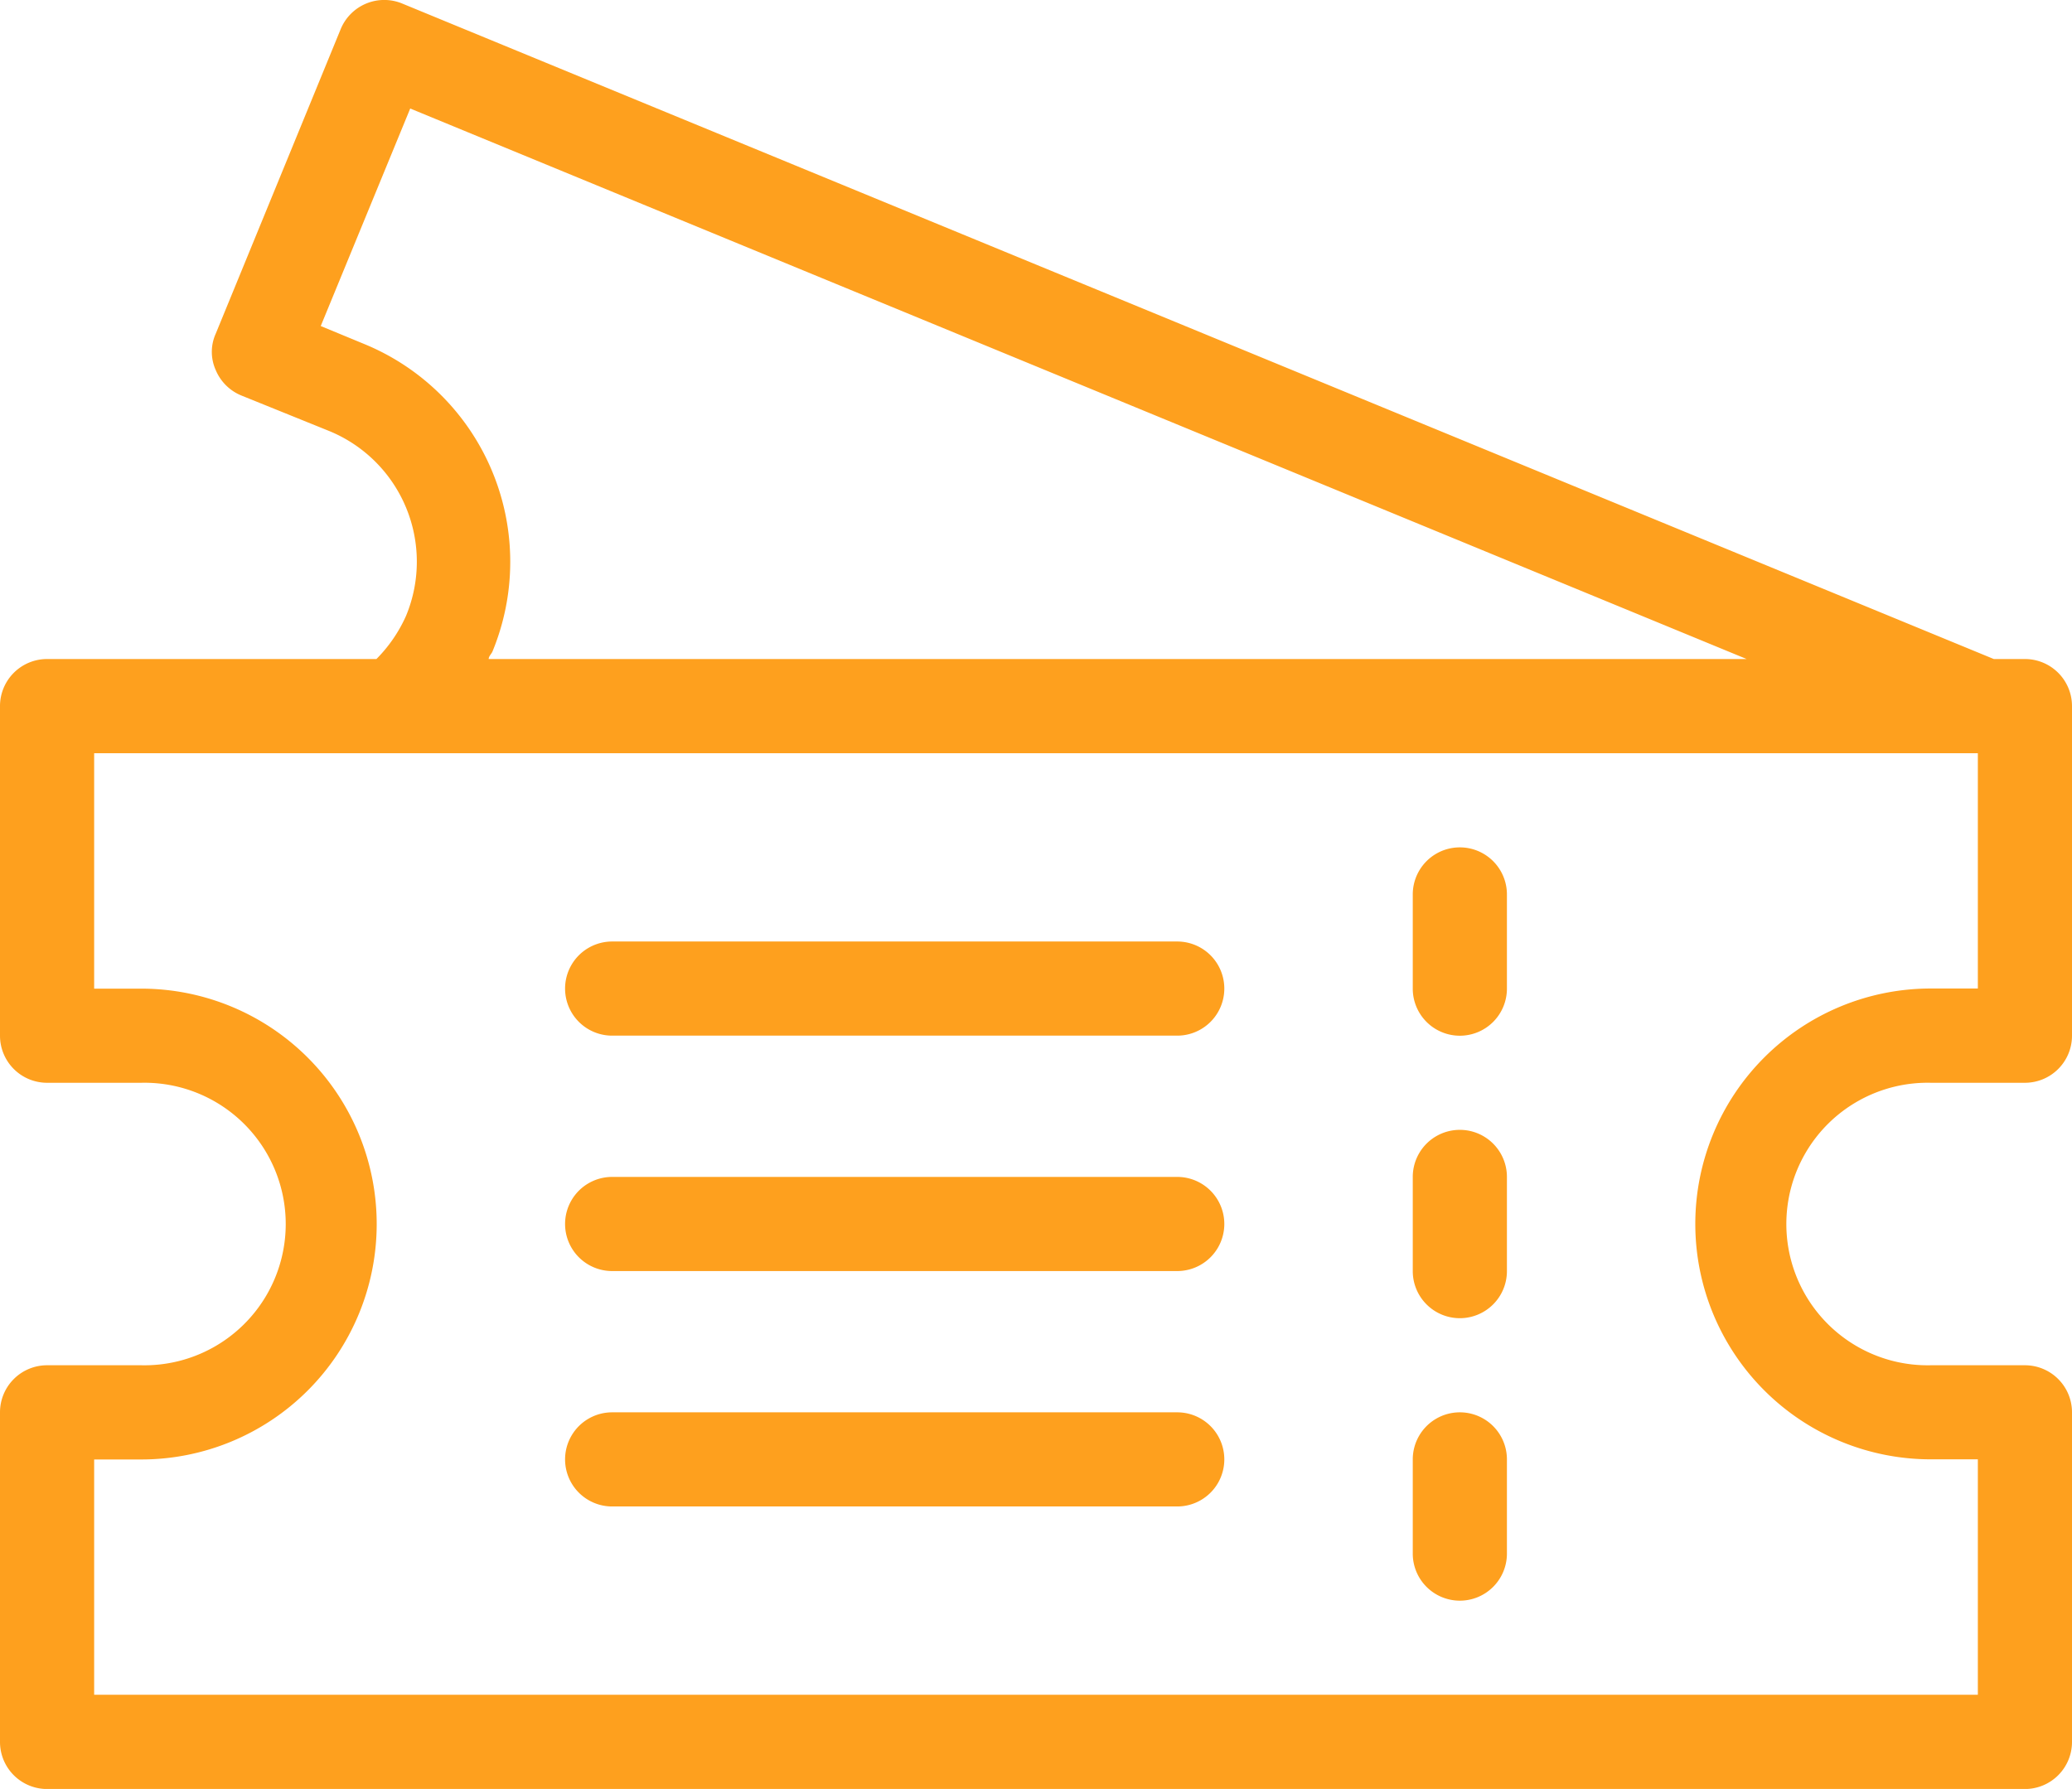 <svg id="Line" xmlns="http://www.w3.org/2000/svg" width="30.104" height="25.997" viewBox="0 0 30.104 25.997">
  <path id="Path_30078" data-name="Path 30078" d="M32.684,25.737a.684.684,0,0,0,.684-.684V23.684a.684.684,0,1,0-1.368,0v1.368A.684.684,0,0,0,32.684,25.737Z" transform="translate(-11.474 -10.686)" fill="#fea01e"/>
  <path id="Path_30079" data-name="Path 30079" d="M32.684,31.737a.684.684,0,0,0,.684-.684V29.684a.684.684,0,1,0-1.368,0v1.368A.684.684,0,0,0,32.684,31.737Z" transform="translate(-11.474 -12.581)" fill="#fea01e"/>
  <path id="Path_30080" data-name="Path 30080" d="M32.684,37.737a.684.684,0,0,0,.684-.684V35.684a.684.684,0,1,0-1.368,0v1.368A.684.684,0,0,0,32.684,37.737Z" transform="translate(-11.474 -14.476)" fill="#fea01e"/>
  <path id="Path_30081" data-name="Path 30081" d="M31.42,14.579h-.452L7.85,5.056a.684.684,0,0,0-.9.369L5.134,9.852a.643.643,0,0,0,0,.527.684.684,0,0,0,.369.369l1.286.52A2.053,2.053,0,0,1,7.9,13.95a2.1,2.1,0,0,1-.431.629H2.684A.684.684,0,0,0,2,15.264v4.789a.684.684,0,0,0,.684.684H4.053a2.053,2.053,0,1,1,0,4.105H2.684A.684.684,0,0,0,2,25.526v4.789A.684.684,0,0,0,2.684,31H31.42a.684.684,0,0,0,.684-.684V25.526a.684.684,0,0,0-.684-.684H30.052a2.053,2.053,0,1,1,0-4.105H31.42a.684.684,0,0,0,.684-.684V15.264A.684.684,0,0,0,31.42,14.579ZM7.289,10l-.629-.26,1.3-3.161,19.417,8H9.1c0-.041.041-.075.055-.109A3.421,3.421,0,0,0,7.289,10Zm23.447,9.367h-.684a3.421,3.421,0,1,0,0,6.842h.684v3.421H3.368V26.211h.684a3.421,3.421,0,1,0,0-6.842H3.368V15.948H30.736Z" transform="translate(-2 -5.002)" fill="#fea01e"/>
  <path id="Path_30082" data-name="Path 30082" d="M14.684,26.368h8.21a.684.684,0,1,0,0-1.368h-8.21a.684.684,0,0,0,0,1.368Z" transform="translate(-5.79 -11.318)" fill="#fea01e"/>
  <path id="Path_30083" data-name="Path 30083" d="M14.684,36.368h8.21a.684.684,0,0,0,0-1.368h-8.21a.684.684,0,0,0,0,1.368Z" transform="translate(-5.79 -14.476)" fill="#fea01e"/>
  <path id="Path_30084" data-name="Path 30084" d="M14.684,31.368h8.21a.684.684,0,1,0,0-1.368h-8.21a.684.684,0,1,0,0,1.368Z" transform="translate(-5.79 -12.897)" fill="#fea01e"/>
</svg>

